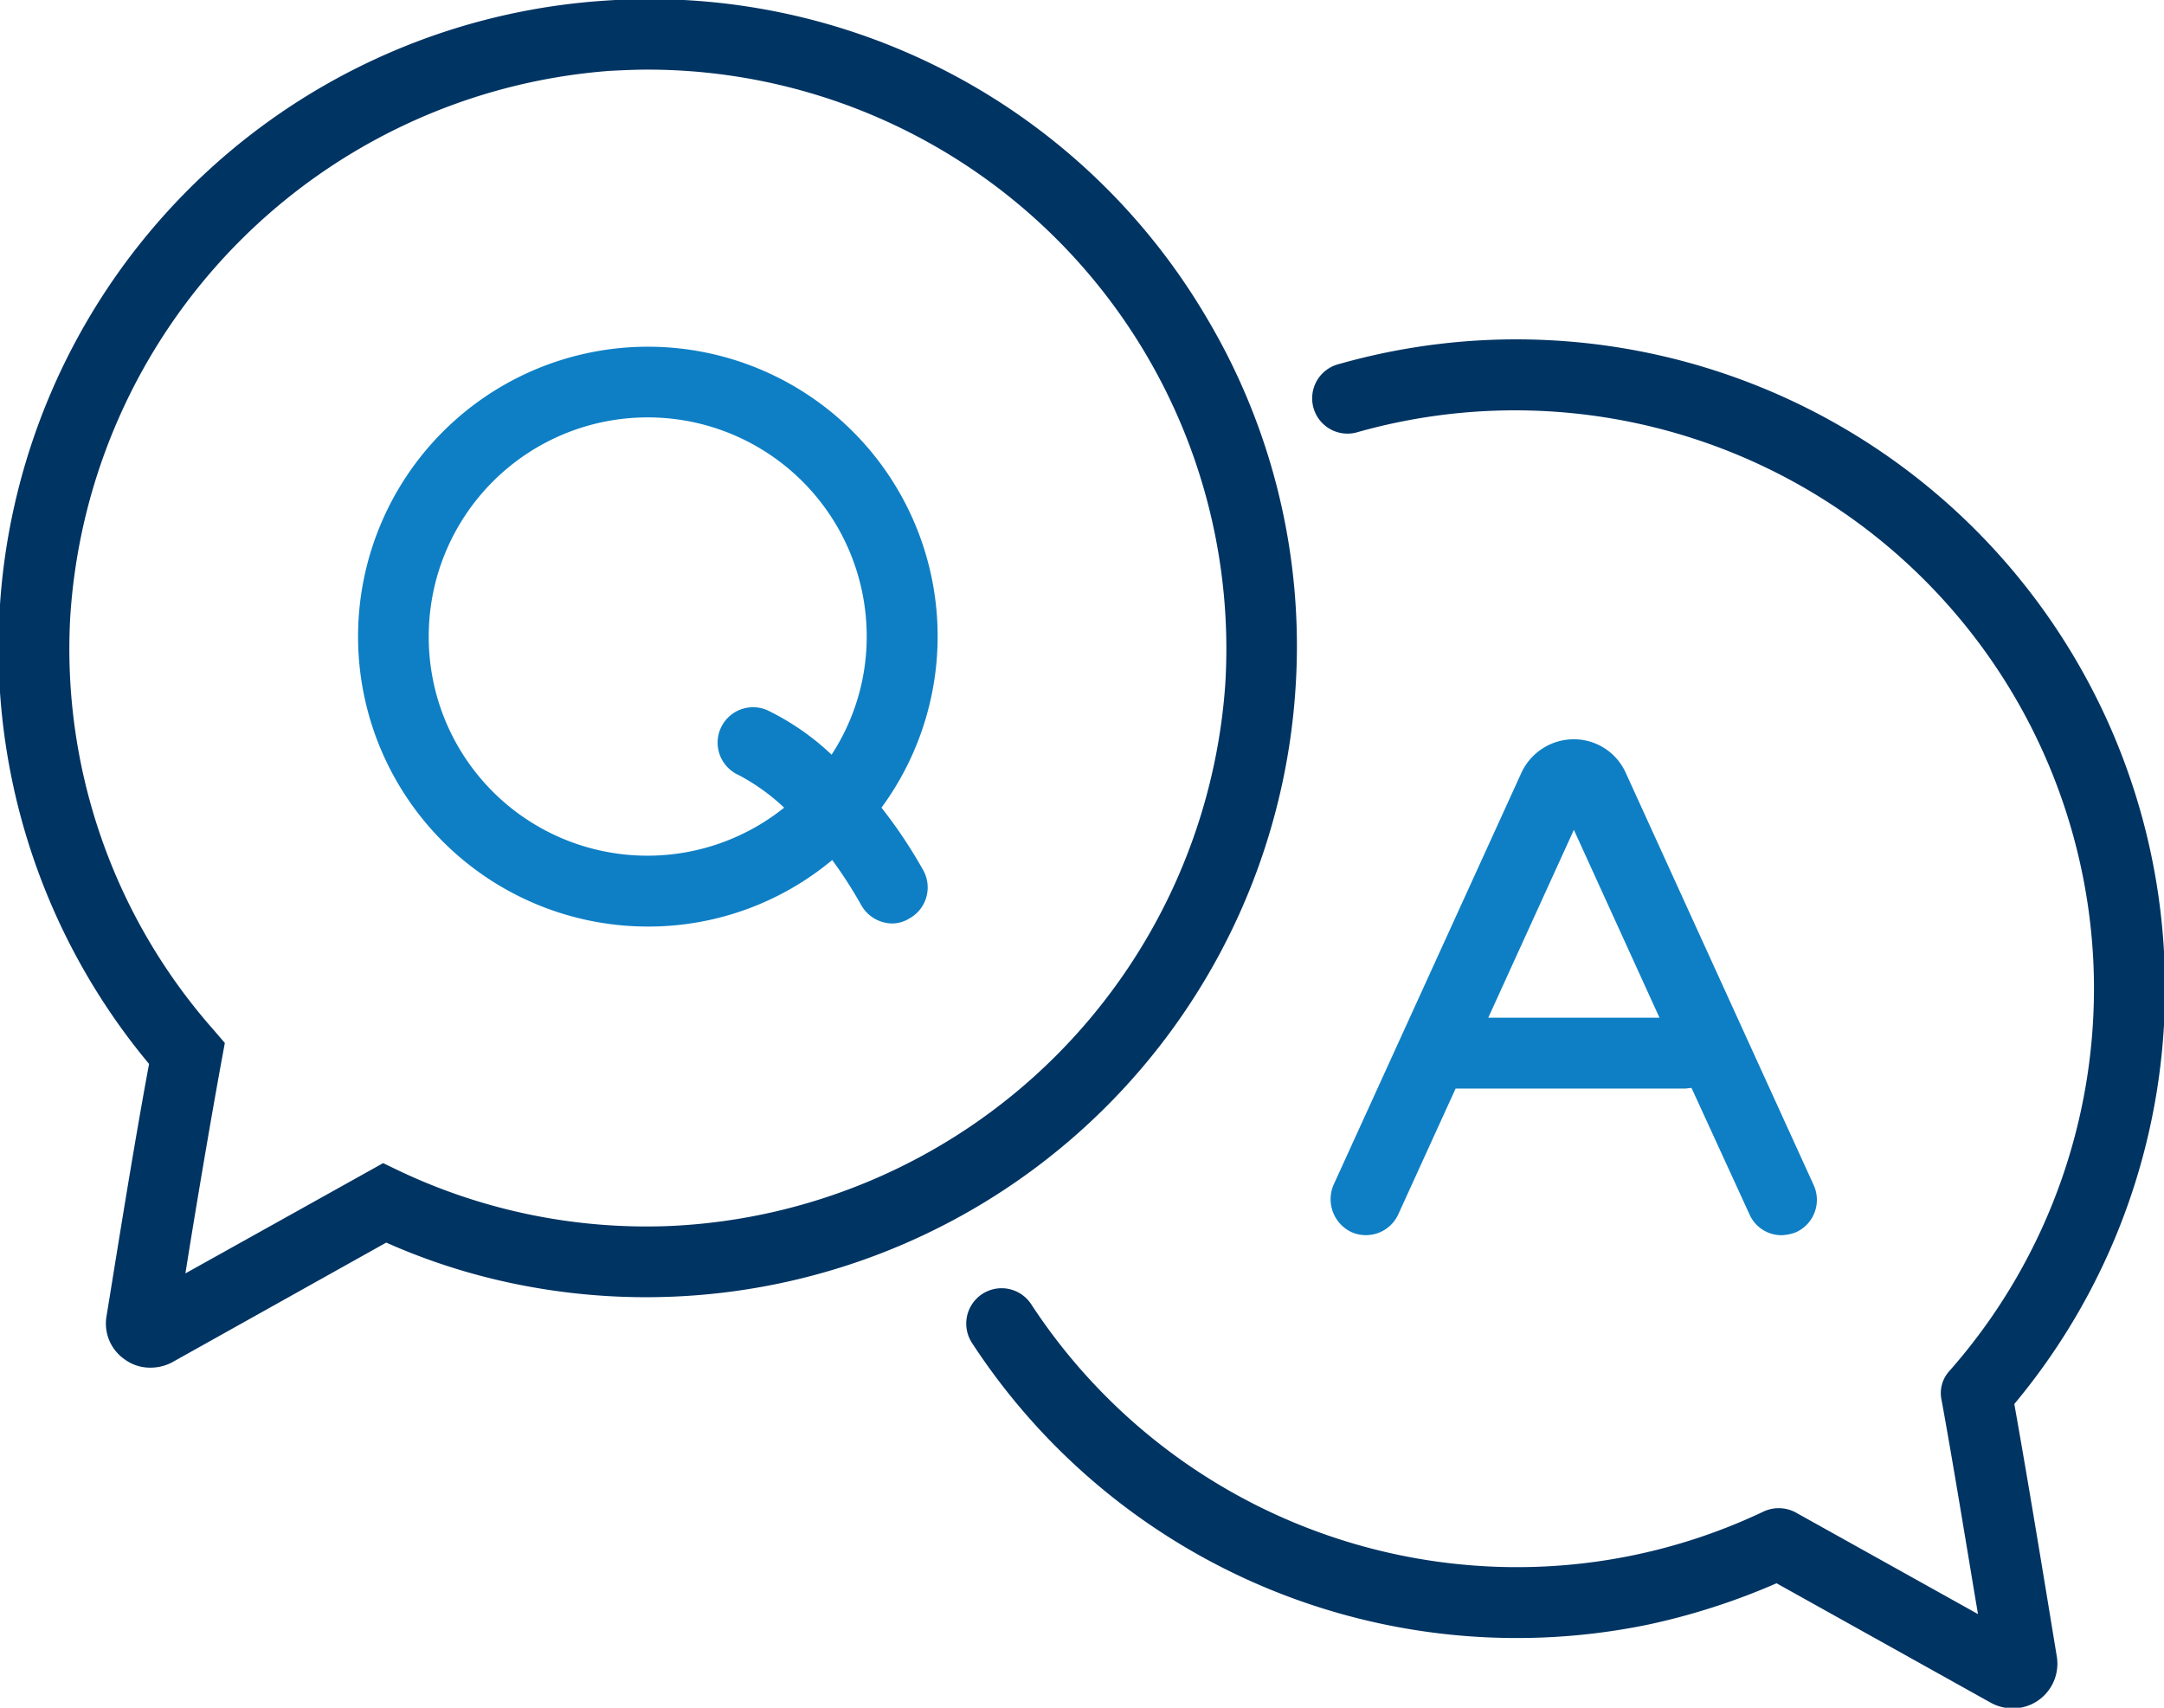 <svg id="ico_qa.svg" xmlns="http://www.w3.org/2000/svg" width="35.13" height="27.72" viewBox="0 0 35.13 27.72">
  <defs>
    <style>
      .cls-1 {
        fill: #003463;
      }

      .cls-1, .cls-2 {
        fill-rule: evenodd;
      }

      .cls-2 {
        fill: #0e7fc5;
      }
    </style>
  </defs>
  <path id="シェイプ_1544" data-name="シェイプ 1544" class="cls-1" d="M1134.73,1654.23a10.532,10.532,0,0,0-11-16.87,0.573,0.573,0,0,0,.32,1.1,9.4,9.4,0,0,1,11.96,8.53,9.383,9.383,0,0,1-2.33,6.7,0.531,0.531,0,0,0-.13.48c0.19,1.04.42,2.46,0.59,3.47l-2.96-1.65a0.582,0.582,0,0,0-.53-0.01,9.328,9.328,0,0,1-4.39.89,9.428,9.428,0,0,1-7.49-4.26,0.574,0.574,0,0,0-.96.63,10.557,10.557,0,0,0,10.98,4.57,10.966,10.966,0,0,0,2.08-.67l3.48,1.94a0.73,0.73,0,0,0,.35.09,0.718,0.718,0,0,0,.42-0.13,0.726,0.726,0,0,0,.3-0.71C1135.29,1657.54,1134.98,1655.63,1134.73,1654.23Zm-11.67-11.6a10.415,10.415,0,0,0-1.44-6.03,10.489,10.489,0,0,0-9.76-5.15,10.535,10.535,0,0,0-7.41,17.26c-0.26,1.39-.56,3.3-0.69,4.09a0.707,0.707,0,0,0,.3.71,0.689,0.689,0,0,0,.41.13,0.74,0.74,0,0,0,.36-0.09l3.47-1.94a10.185,10.185,0,0,0,2.09.67A10.565,10.565,0,0,0,1123.06,1642.63Zm-10.14,8.71a9.368,9.368,0,0,1-4.4-.89l-0.27-.13-3.21,1.79c0.16-1.01.4-2.43,0.59-3.47l0.05-.27-0.18-.21a9.339,9.339,0,0,1-2.33-6.7,9.492,9.492,0,0,1,8.76-8.87c0.21-.01.41-0.02,0.61-0.02a9.4,9.4,0,0,1,9.38,9.99A9.465,9.465,0,0,1,1112.92,1651.34Z" transform="translate(-1102.03 -1631.44)"/>
  <path id="シェイプ_1544_のコピー" data-name="シェイプ 1544 のコピー" class="cls-2" d="M1124.73,1651.15l0.93-2.04h3.72c0.04,0,.07-0.01.11-0.01l0.94,2.05a0.567,0.567,0,0,0,.52.34,0.687,0.687,0,0,0,.24-0.05,0.577,0.577,0,0,0,.28-0.77l-3.05-6.69a0.923,0.923,0,0,0-.84-0.54,0.938,0.938,0,0,0-.85.54l-3.05,6.69a0.59,0.59,0,0,0,.29.77A0.578,0.578,0,0,0,1124.73,1651.15Zm2.85-6.24,1.39,3.05h-2.78Zm-11.71-6.47a4.706,4.706,0,1,0-3.33,8.04,4.659,4.659,0,0,0,3-1.08,7.082,7.082,0,0,1,.47.73,0.584,0.584,0,0,0,.51.3,0.53,0.53,0,0,0,.27-0.08,0.575,0.575,0,0,0,.23-0.78,7.847,7.847,0,0,0-.68-1.02A4.7,4.7,0,0,0,1115.87,1638.44Zm-6.88,3.33a3.555,3.555,0,0,1,7.11,0,3.5,3.5,0,0,1-.57,1.92,4.143,4.143,0,0,0-1.04-.72,0.575,0.575,0,0,0-.47,1.05,3.386,3.386,0,0,1,.74.53A3.55,3.55,0,0,1,1108.99,1641.77Z" transform="translate(-1102.03 -1631.44)"/>
</svg>
